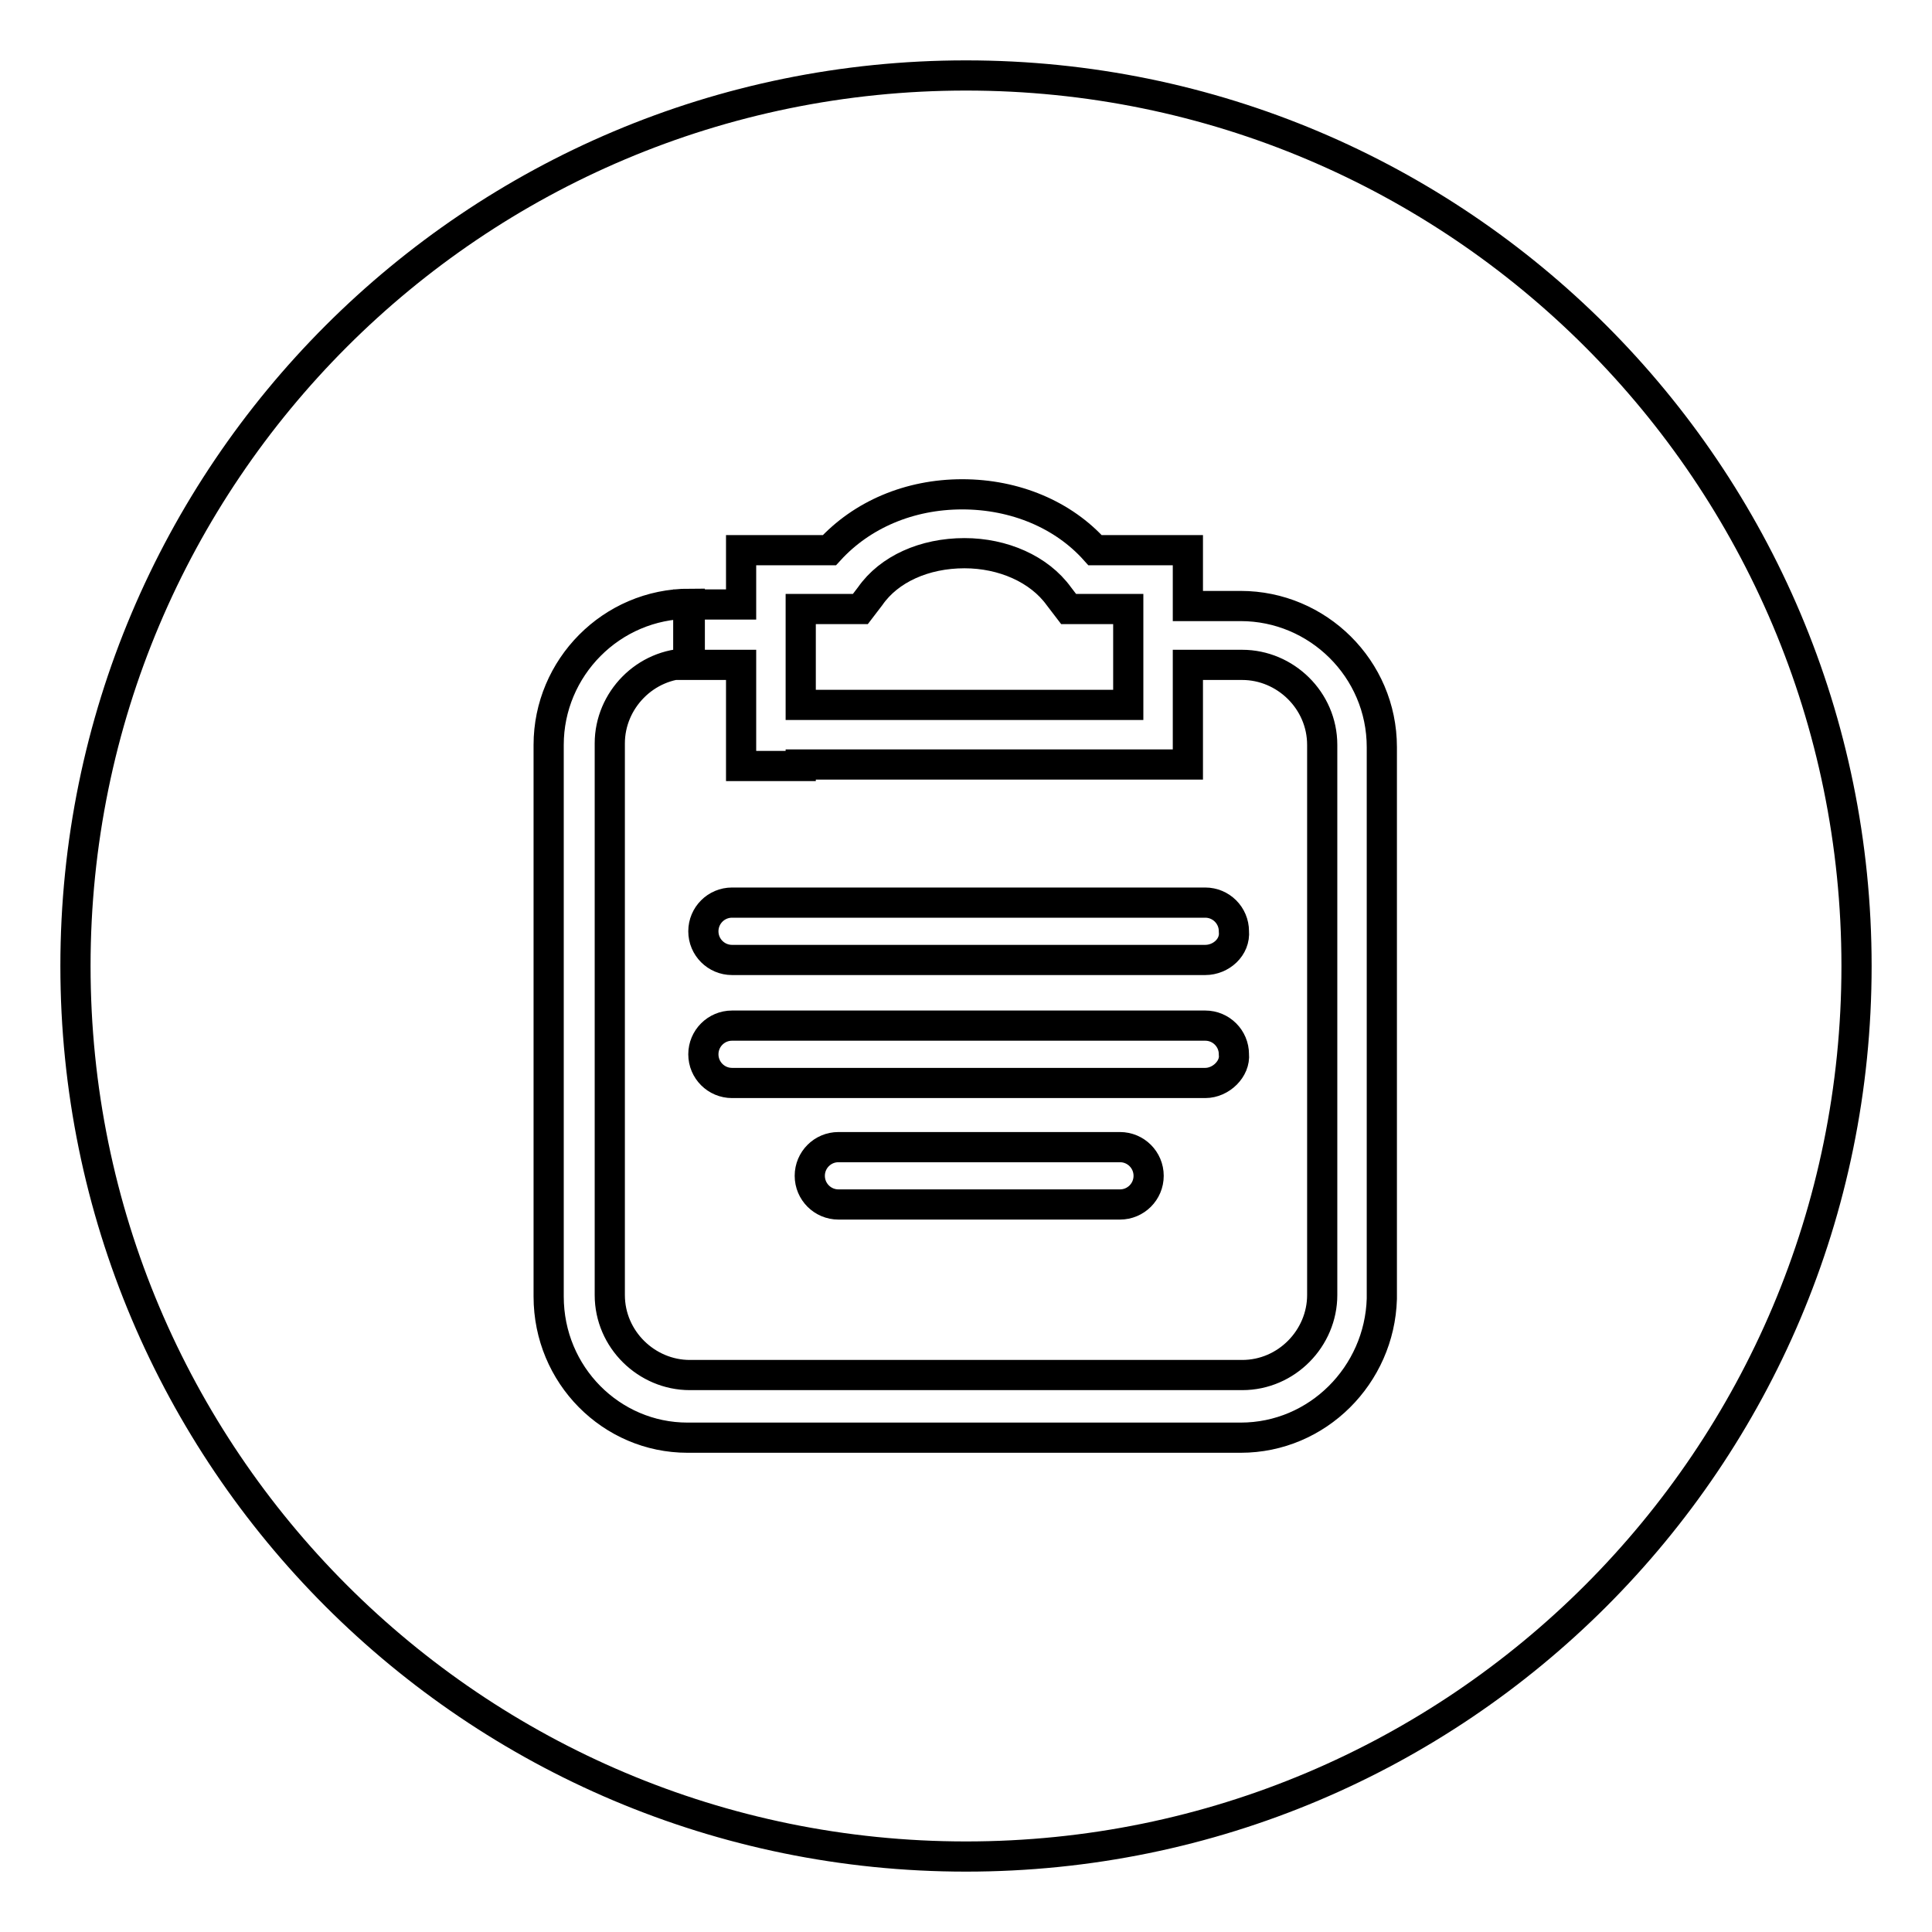 <?xml version="1.0" encoding="utf-8"?>
<!-- Svg Vector Icons : http://www.onlinewebfonts.com/icon -->
<!DOCTYPE svg PUBLIC "-//W3C//DTD SVG 1.1//EN" "http://www.w3.org/Graphics/SVG/1.1/DTD/svg11.dtd">
<svg version="1.1" xmlns="http://www.w3.org/2000/svg" xmlns:xlink="http://www.w3.org/1999/xlink" x="0px" y="0px" viewBox="0 0 256 256" enable-background="new 0 0 256 256" xml:space="preserve">
<g><g><path stroke-width="4" fill-opacity="0" stroke="#000000"  d="M128,10c65.2,0,118,52.8,118,118c0,65.2-52.8,118-118,118c-65.2,0-118-52.8-118-118C10,62.8,62.8,10,128,10L128,10L128,10z M159.7,127.2c2.1,0,4-1.7,3.8-3.8c0-2.1-1.7-3.8-3.8-3.8H97c-2.1,0-3.8,1.7-3.8,3.8c0,2.1,1.7,3.8,3.8,3.8H159.7z M159.7,143.5c2.1,0,4-1.9,3.8-3.8c0-2.1-1.7-3.8-3.8-3.8H97c-2.1,0-3.8,1.7-3.8,3.8s1.7,3.8,3.8,3.8H159.7z M148.4,159.6c2.1,0,3.8-1.7,3.8-3.8s-1.7-3.8-3.8-3.8h-37.3c-2.1,0-3.8,1.7-3.8,3.8s1.7,3.8,3.8,3.8H148.4z M106.1,84.1v9.3h43.4V80.7h-7.9l-1.3-1.7c-2.6-3.6-7.4-5.7-12.5-5.7c-5.3,0-10,2.1-12.5,5.7l-1.3,1.7h-7.9v3.4H106.1L106.1,84.1z M157.4,88.1h7.2c5.7,0,10.6,4.7,10.6,10.6v72.9c0,5.7-4.7,10.6-10.6,10.6H91.4c-5.7,0-10.6-4.7-10.6-10.6V98.5c0-5.7,4.7-10.6,10.6-10.6v-7.9c-10.4,0-18.7,8.5-18.7,18.7v73.1c0,10.4,8.3,18.7,18.4,18.7h73.3c10.2,0,18.4-8.3,18.7-18.4V99c0-10.4-8.5-18.7-18.7-18.7h-7v-7.4h-12.3c-4.2-4.7-10.6-7.4-17.6-7.4c-7,0-13.3,2.7-17.6,7.4H98.2v7.2h-7v8h7v13.4h7.9v-0.2h51.3V88.1L157.4,88.1z"/></g></g>
</svg>